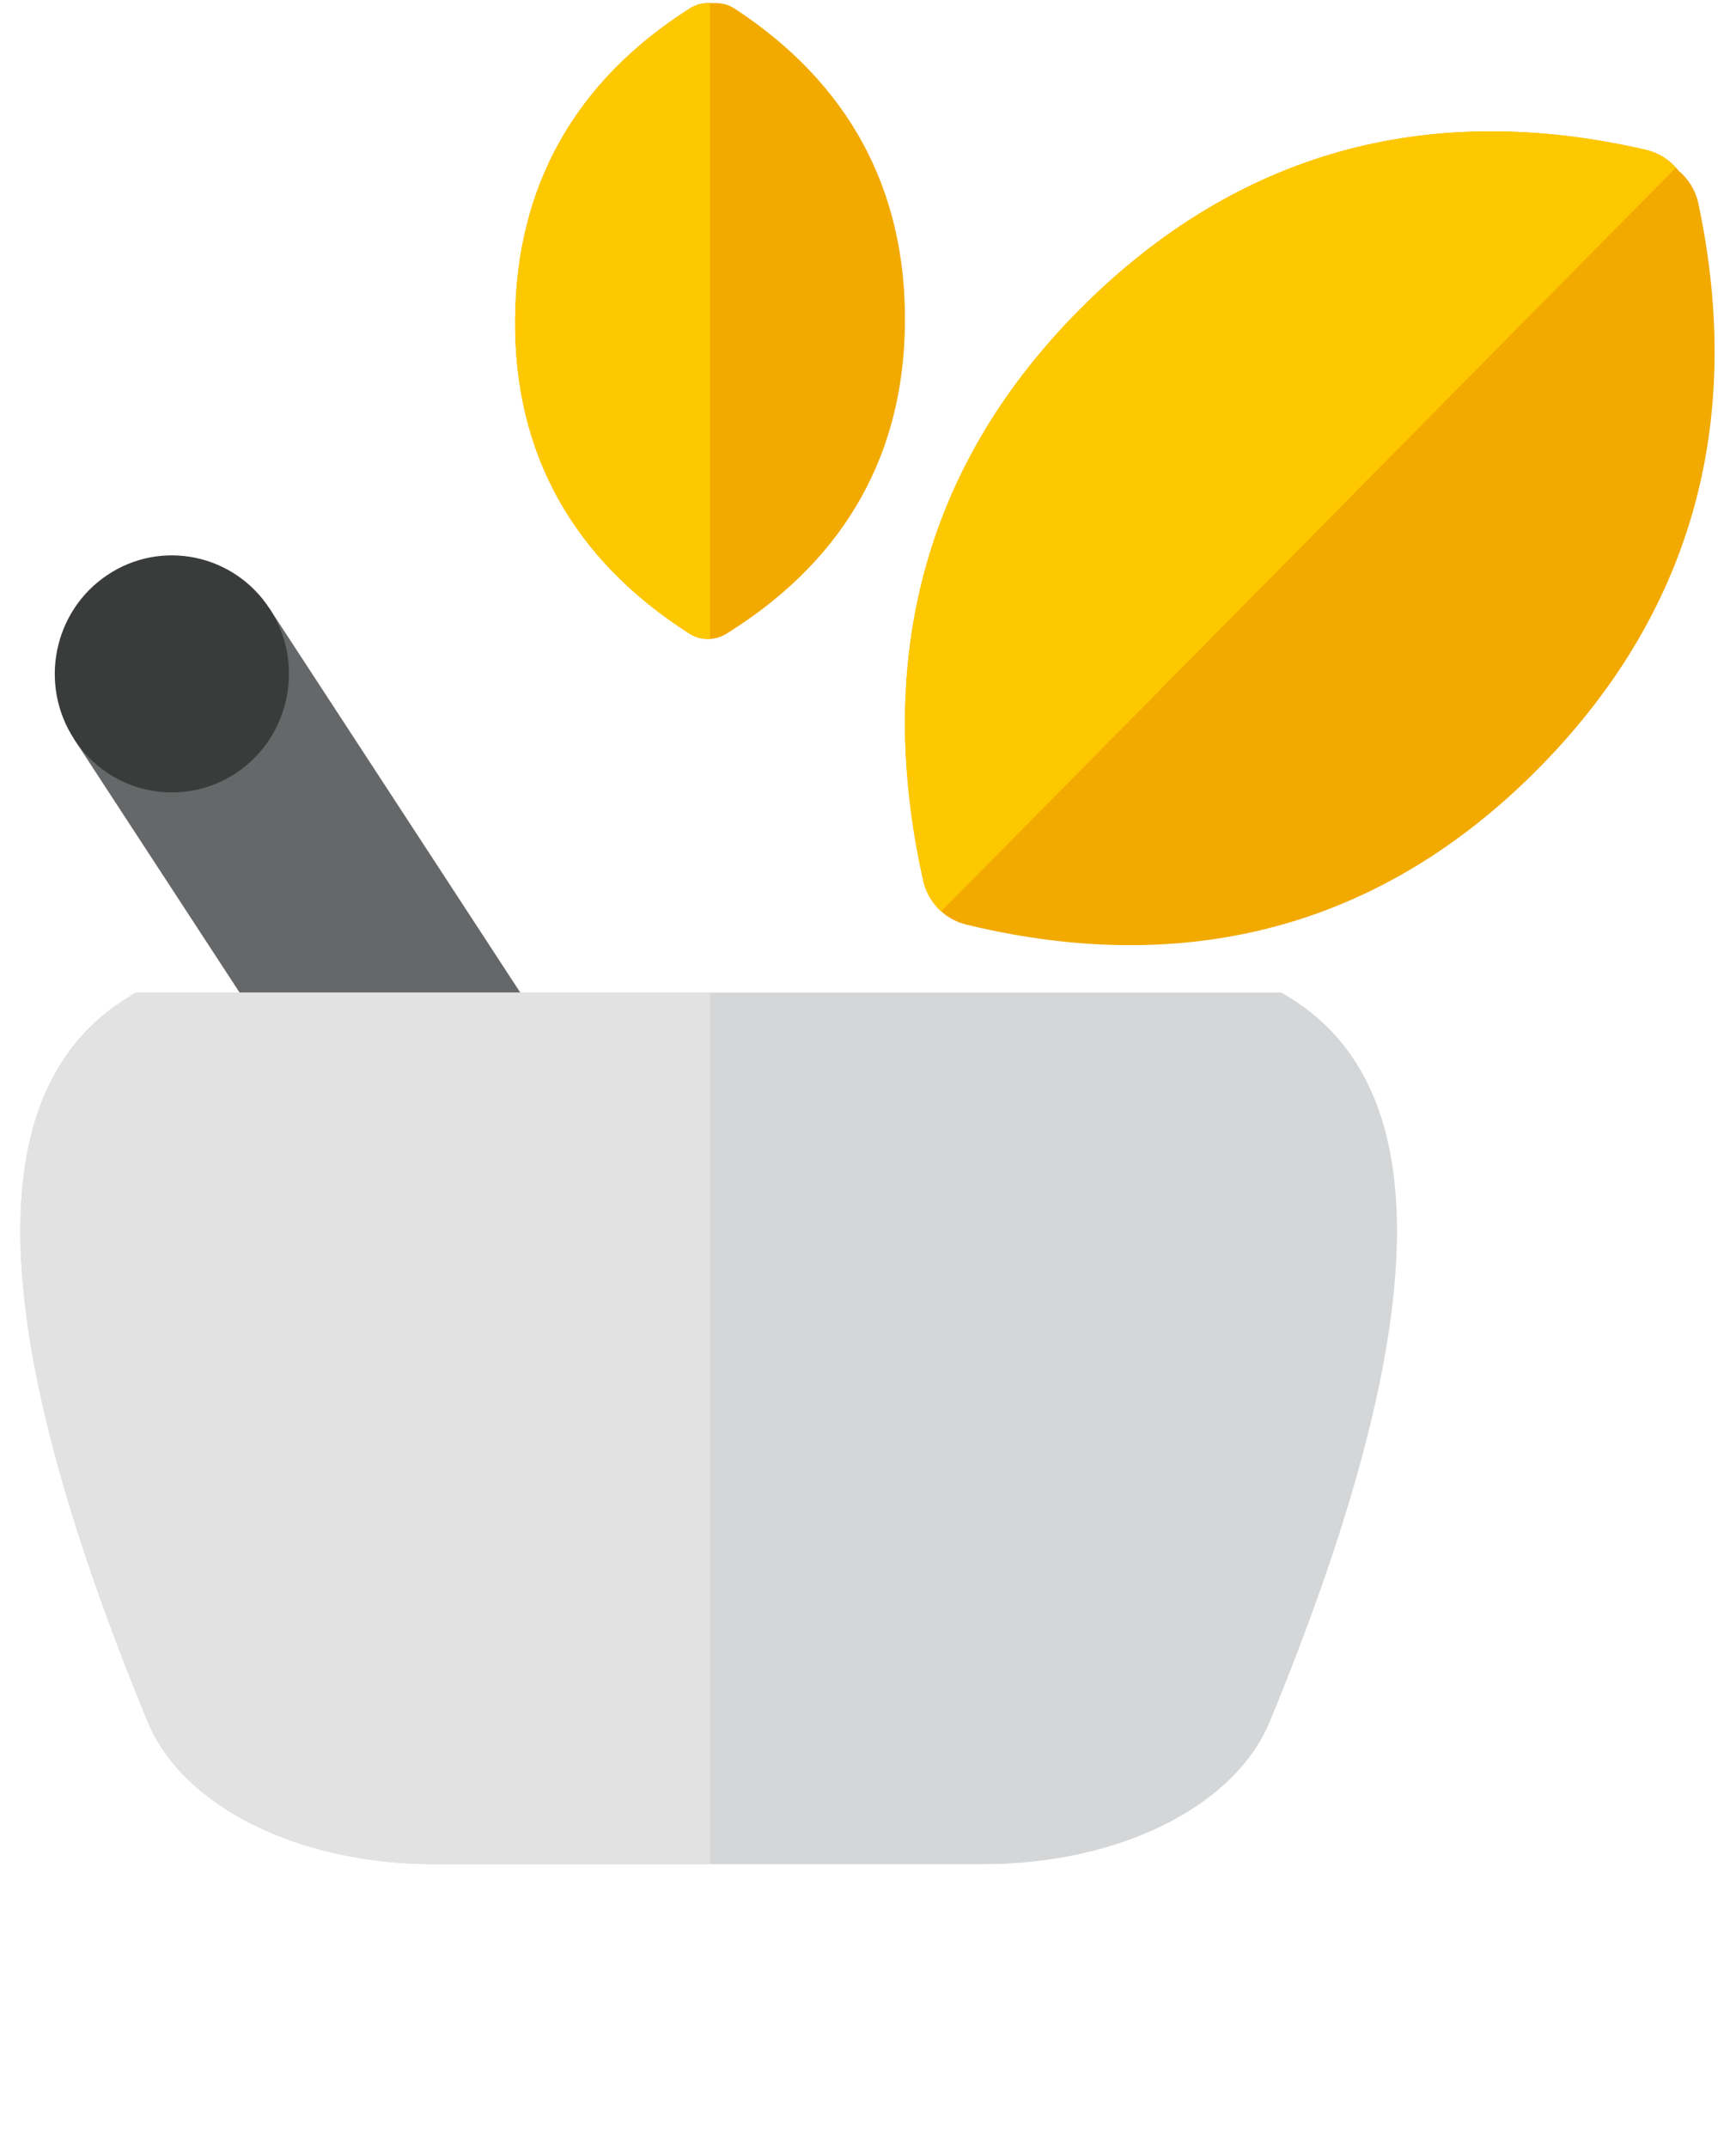 <svg width="55" height="68" viewBox="0 0 55 68" fill="none" xmlns="http://www.w3.org/2000/svg"><path fill-rule="evenodd" clip-rule="evenodd" d="M22.54 0.099L22.566 0.102C22.81 0.077 23.062 0.132 23.282 0.277C26.881 2.632 28.702 5.98 28.671 10.203C28.642 14.336 26.813 17.607 23.262 19.906L22.998 20.073L22.896 20.127L22.823 20.159L22.72 20.192L22.622 20.214L22.547 20.225L22.465 20.23H22.398L22.294 20.223L22.205 20.208L22.133 20.19L22.03 20.155C21.962 20.129 21.896 20.096 21.834 20.055C18.155 17.703 16.289 14.353 16.32 10.123C16.35 5.901 18.219 2.576 21.851 0.268C22.065 0.132 22.306 0.078 22.54 0.099Z" fill="#F2A900"/><path fill-rule="evenodd" clip-rule="evenodd" d="M22.495 0.103C22.276 0.091 22.052 0.14 21.851 0.268C18.219 2.577 16.35 5.901 16.32 10.123C16.288 14.352 18.155 17.703 21.834 20.055C21.897 20.096 21.962 20.129 22.03 20.157L22.132 20.19L22.205 20.208L22.294 20.223L22.398 20.23H22.465L22.495 20.228V0.103Z" fill="#FEC800"/><path fill-rule="evenodd" clip-rule="evenodd" d="M53.144 5.361L53.172 5.397C53.486 5.655 53.718 6.018 53.809 6.448C55.294 13.46 53.552 19.532 48.635 24.435C43.822 29.232 37.9 30.893 31.09 29.382L30.588 29.265L30.406 29.208L30.284 29.157L30.125 29.076L29.985 28.985L29.885 28.909L29.783 28.819L29.705 28.74L29.592 28.607L29.505 28.484L29.44 28.378L29.361 28.217C29.311 28.106 29.272 27.989 29.247 27.868C27.664 20.763 29.354 14.636 34.281 9.725C39.198 4.823 45.227 3.146 52.145 4.743C52.552 4.838 52.897 5.061 53.144 5.361Z" fill="#F2A900"/><path fill-rule="evenodd" clip-rule="evenodd" d="M53.09 5.313C52.845 5.039 52.528 4.831 52.145 4.743C45.228 3.146 39.198 4.823 34.28 9.725C29.354 14.635 27.664 20.763 29.247 27.868C29.274 27.989 29.311 28.106 29.36 28.217L29.439 28.379L29.505 28.484L29.592 28.607L29.704 28.74L29.783 28.819L29.821 28.851L53.09 5.313Z" fill="#FEC800"/><path fill-rule="evenodd" clip-rule="evenodd" d="M15.216 43.093L21.406 38.955L8.539 19.265L2.351 23.404L15.216 43.093Z" fill="#656769"/><path fill-rule="evenodd" clip-rule="evenodd" d="M8.539 19.265C9.67 20.995 9.199 23.322 7.491 24.465C5.781 25.608 3.481 25.134 2.351 23.404C1.221 21.675 1.691 19.347 3.401 18.204C5.108 17.062 7.41 17.537 8.539 19.265Z" fill="#3A3C3C"/><path fill-rule="evenodd" clip-rule="evenodd" d="M40.601 31.425L40.867 31.588C45.575 34.488 45.305 41.901 40.545 53.728L40.232 54.497C39.102 57.236 35.375 59.015 31.182 59.015H13.724C9.532 59.015 5.805 57.236 4.674 54.497L4.361 53.728L4.057 52.962C-0.408 41.581 -0.567 34.425 4.039 31.588L4.305 31.425L4.838 31.424L40.601 31.425Z" fill="#D4D6D8"/><path fill-rule="evenodd" clip-rule="evenodd" d="M22.495 31.424H4.839L4.305 31.425L4.039 31.588C-0.567 34.425 -0.408 41.581 4.057 52.962L4.362 53.728L4.675 54.497C5.804 57.236 9.532 59.015 13.725 59.015H22.495V31.424Z" fill="#E2E2E2"/><path fill-rule="evenodd" clip-rule="evenodd" d="M26.257 22.438L26.235 22.512C26.241 22.492 26.247 22.472 26.254 22.452L26.257 22.438Z" fill="#D4D6D8"/></svg>
